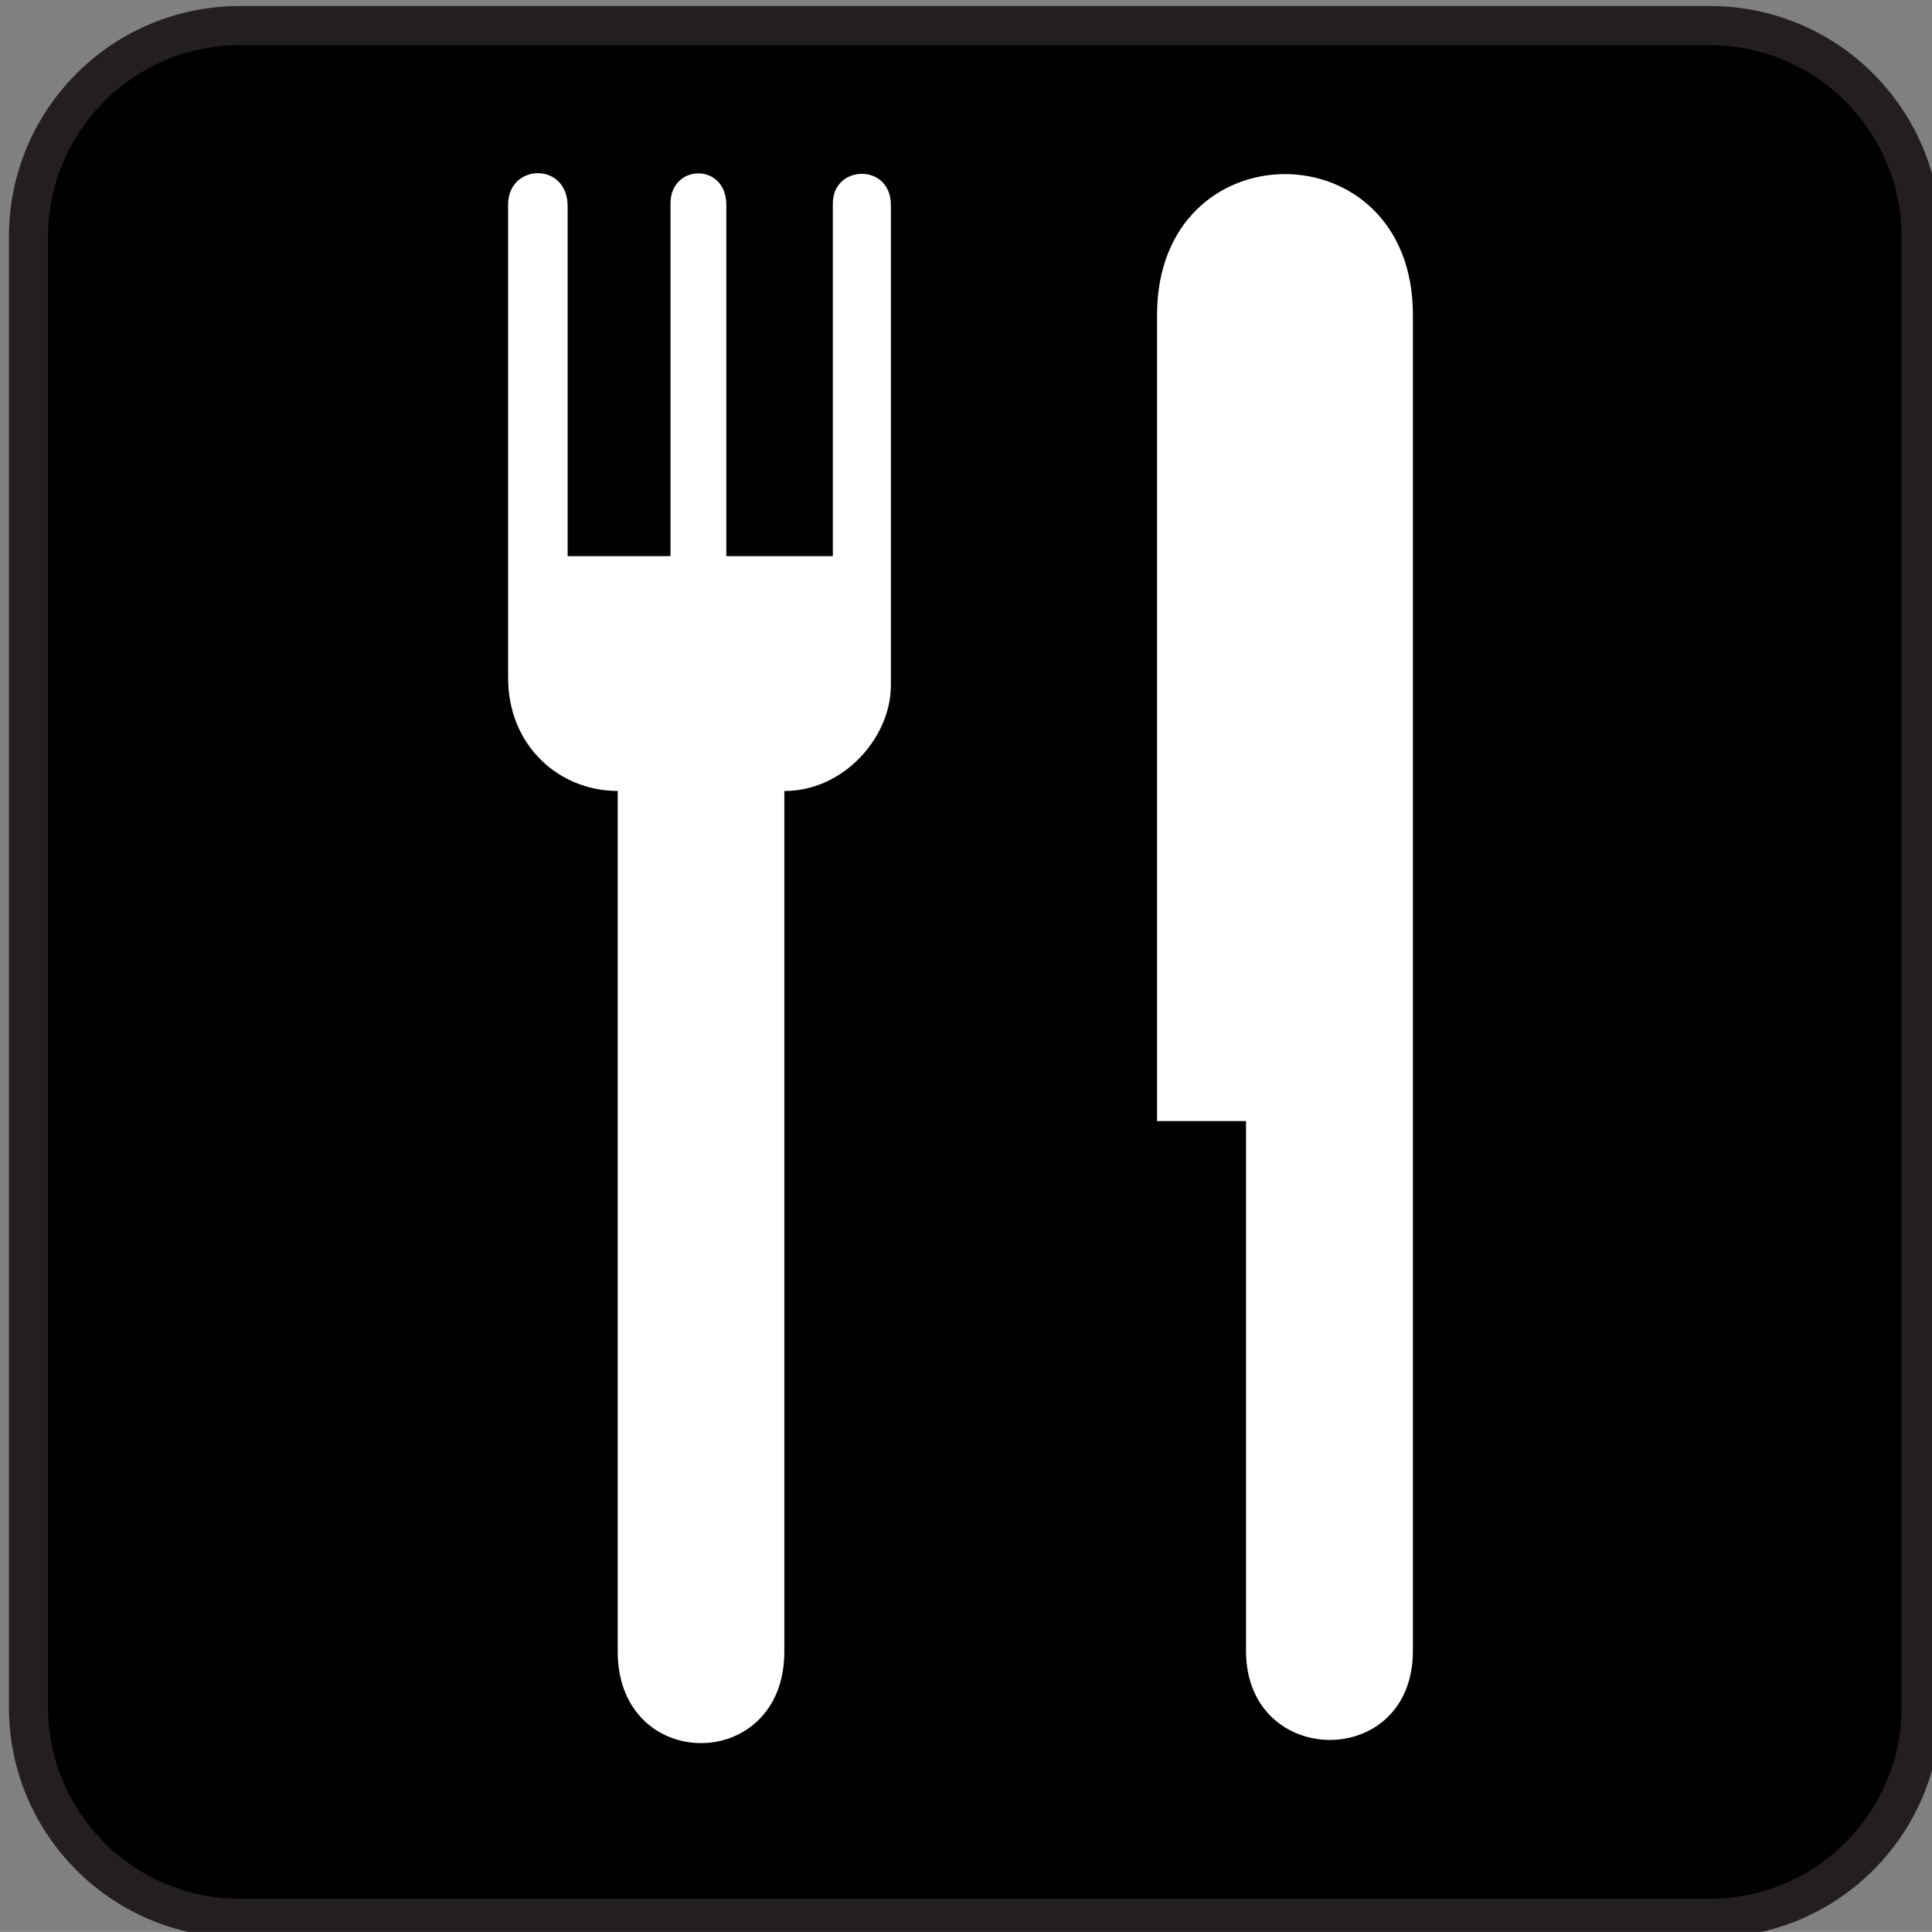 <svg xmlns="http://www.w3.org/2000/svg" viewBox="-0.258 -0.548 123.547 123.539"><rect x="-0.258" y="-0.548" width="123.547" height="123.539" fill="#808080" stroke="none"/><path d="M109.09 123.36c8.156 0 14.758-6.586 14.758-14.742V14.596c0-8.156-6.602-14.758-14.758-14.758H15.07C6.914-.162.312 6.44.312 14.596v94.023c0 8.156 6.602 14.742 14.758 14.742h94.02z" fill="#231f20"/><path d="M15.07 2.34c-6.758 0-12.258 5.5-12.258 12.258v94.023c0 6.758 5.5 12.25 12.258 12.25h94.016c6.766 0 12.258-5.492 12.258-12.25V14.599c0-6.758-5.492-12.258-12.258-12.258h-94.02z"/><path d="M56.711 43.301c0 3.258-2.969 6.734-6.812 6.734v55.031c0 7.805-10.656 7.805-10.656 0V50.031c-3.75 0-7.008-2.891-7.008-7.227V12.531c0-2.633 3.805-2.742 3.805.102v22.383h6.86-.281V12.461c0-2.531 3.57-2.625 3.57.094v22.461H53V12.461c0-2.492 3.711-2.586 3.711.094v30.742zM90.094 19.582v85.445c0 7.641-10.672 7.531-10.672 0V71.142h-5.688V19.579c0-11.992 16.36-11.992 16.36 0z" fill="#fff"/></svg>